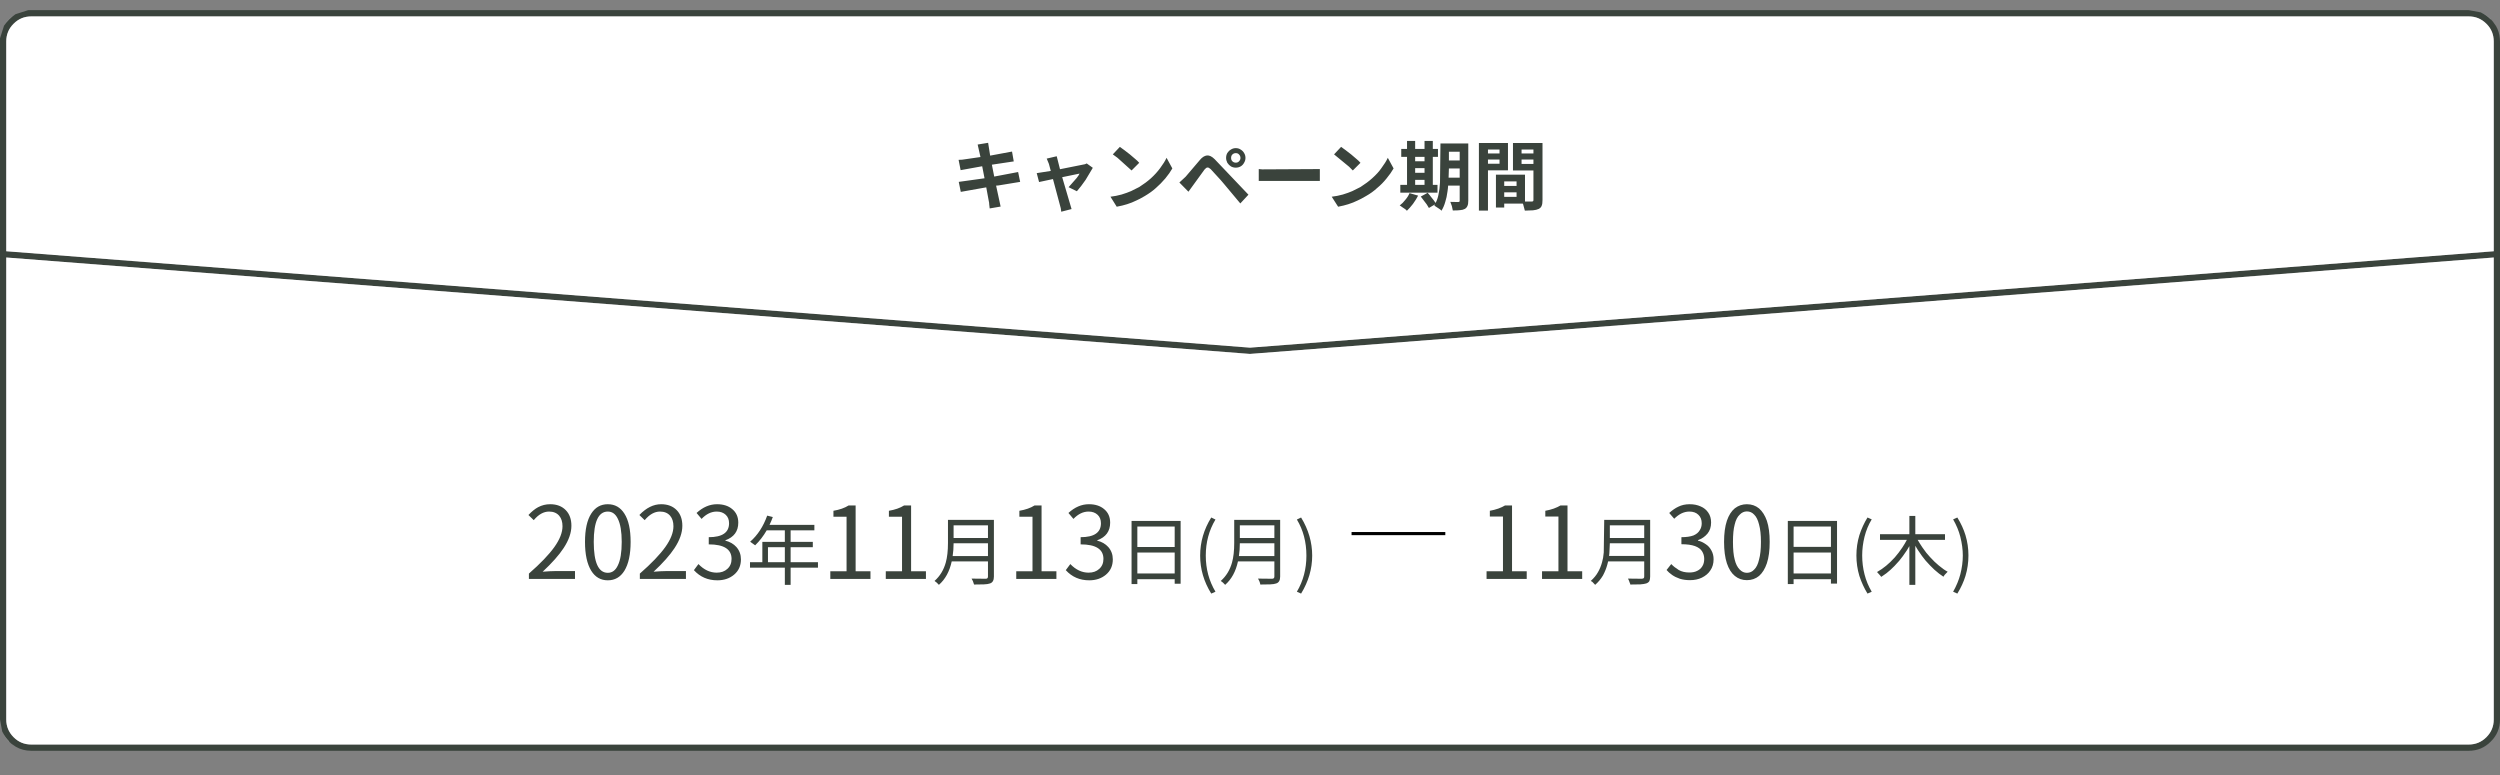 
<svg xmlns="http://www.w3.org/2000/svg" version="1.1" xmlns:xlink="http://www.w3.org/1999/xlink" preserveAspectRatio="none" x="0px" y="0px" width="800px" height="248px" viewBox="0 0 800 248">
<rect x="0" y="0" width="800" height="248" fill="#808080" stroke="none"/>
<defs>
<g id="Layer1_0_FILL">
<path fill="#3A433C" stroke="none" d="
M 793.8 3.95
Q 791.913 3.612 790 3.25
L 10 3.25
Q 9.794 3.25 9.6 3.25 9.408 3.257 9.2 3.25 9.168 3.279 9.1 3.25 9.044 3.28 9 3.25 6.987 3.913 4.95 4.55 3.899 5.215 2.95 6.15
L 2.9 6.2
Q 1.965 7.149 1.3 8.2 0.662 10.238 0 12.25 0.03 12.294 0 12.35 0.029 12.418 0 12.45 0.007 12.658 0 12.85 0 13.044 0 13.25
L 0 230.25
Q 0.362 232.162 0.7 234.05 1.481 235.835 2.95 237.3
L 2.9 237.3
Q 3.294 237.675 3.65 238 4.362 238.475 5.05 238.95 7.257 240.25 10 240.25
L 790 240.25
Q 794.15 240.25 797.05 237.3 800 234.4 800 230.25
L 800 82.3 800.1 82.3 800 81.35 800 13.25
Q 800 12.796 799.95 12.35 799.792 10.153 798.7 8.3 798.25 7.638 797.75 6.95 797.429 6.548 797.05 6.15
L 797.05 6.2
Q 795.585 4.731 793.8 3.95
M 795.65 7.6
L 795.65 7.6
Q 798.002 9.927 798 13.25
L 798 80.4 400 111.25 2 80.4 2 13.25
Q 1.998 9.927 4.35 7.6
L 4.35 7.6 4.35 7.6
Q 6.677 5.248 10 5.25
L 790 5.25
Q 793.291 5.248 795.65 7.6
M 795.65 235.9
Q 793.291 238.252 790 238.25
L 10 238.25
Q 6.677 238.252 4.35 235.9
L 4.35 235.9
Q 1.998 233.541 2 230.25
L 2 82.4 399.9 113.25 400.05 113.25 798 82.4 798 230.25
Q 798.002 233.541 795.65 235.9 Z"/>

<path fill="#FFFFFF" stroke="none" d="
M 790 238.25
Q 793.291 238.252 795.65 235.9 798.002 233.541 798 230.25
L 798 82.4 400.05 113.25 399.9 113.25 2 82.4 2 230.25
Q 1.998 233.541 4.35 235.9
L 4.35 235.9
Q 6.677 238.252 10 238.25
L 790 238.25
M 795.65 7.6
L 795.65 7.6
Q 793.291 5.248 790 5.25
L 10 5.25
Q 6.677 5.248 4.35 7.6
L 4.35 7.6 4.35 7.6
Q 1.998 9.927 2 13.25
L 2 80.4 400 111.25 798 80.4 798 13.25
Q 798.002 9.927 795.65 7.6
M 2.9 237.3
Q 3.279 237.679 3.65 238 3.294 237.675 2.9 237.3
L 2.95 237.3
Q 1.481 235.835 0.7 234.05 1.45 235.85 2.9 237.3
M 4.95 4.55
Q 3.873 5.194 2.9 6.15 1.944 7.123 1.3 8.2 1.965 7.149 2.9 6.2
L 2.95 6.15
Q 3.899 5.215 4.95 4.55
M 797.75 6.95
Q 797.433 6.533 797.05 6.15 795.6 4.7 793.8 3.95 795.585 4.731 797.05 6.2
L 797.05 6.15
Q 797.429 6.548 797.75 6.95 Z"/>
</g>

<g id="Layer0_0_FILL">
<path fill="#3A433C" stroke="none" d="
M 388.7 50.95
Q 387.35 49.6 386.2 49.75 385.05 49.9 384 51.15
L 379.4 56.55 377.4 58.4 380.3 61.35 385.45 54.25
Q 386 53.6 386.4 53.6 386.75 53.55 387.4 54.1
L 390.65 57.65
Q 391.6 58.7 391.8 59
L 396.9 65.1 399.5 62.3 388.7 50.95
M 326.45 58.2
L 325.8 55.05 318.15 56.5 317.4 52.7 324.4 51.65 323.85 48.5 316.85 49.8 316.2 45.7 312.85 46.25 313.75 50.25 307.9 51.1 306.75 51.15 307.4 54.45 314.3 53.2 315.05 57.05 306.8 58.2 307.45 61.4 315.6 59.95 316.4 64.3
Q 316.55 64.85 316.55 65.4
L 316.7 66.7 320.2 66.1 318.75 59.4
Q 319.095 59.388 319.45 59.35
L 326.45 58.2
M 358.9 62.25
Q 357.1 62.75 355.35 62.95
L 357.35 66.15
Q 359.25 65.8 360.65 65.35 362.25 64.85 363.65 64.15 364.6 63.75 366.3 62.75 368.5 61.45 369.9 60.15 371.4 58.85 372.9 57.1 374.3 55.4 375.15 53.9
L 373.3 50.5
Q 372.6 52 371.25 53.8 370 55.5 368.3 57.05 366.75 58.45 364.55 59.85
L 361.95 61.15
Q 360.7 61.7 358.9 62.25
M 347.75 52.3
L 347.2 52.55 339.2 54.15 338.15 50 334.95 50.75 335.65 52.45 336.25 54.7 331.75 55.4 332.5 58.25 336.95 57.3 339.45 66.65 339.6 67.75 342.9 66.9 339.9 56.7 345.45 55.55
Q 345.35 55.9 344.55 56.95
L 341.95 59.9 344.6 61.2 345.95 59.55
Q 346.1 59.35 347.4 57.55
L 349.7 53.7 347.75 52.3
M 358.35 47
L 356.1 49.4 357.6 50.5 362.1 54.55 364.55 52.1
Q 364 51.45 363.25 50.85 363.05 50.65 361.55 49.4 360.45 48.5 359.8 48.05
L 358.35 47
M 393.9 47.85
Q 393.2 48.25 392.75 48.95 392.35 49.65 392.35 50.55 392.35 51.3 392.75 52.1 393.25 52.85 393.9 53.25 394.6 53.65 395.45 53.65 396.3 53.65 397 53.25 397.7 52.85 398.1 52.1 398.55 51.35 398.55 50.55 398.55 49.65 398.1 48.95 397.75 48.3 397 47.85 396.35 47.4 395.45 47.4 394.6 47.4 393.9 47.85
M 394.35 49.45
Q 394.8 49 395.45 49 396.15 49 396.5 49.45 396.95 49.9 396.95 50.55 396.95 51.15 396.5 51.6 396.15 52.05 395.45 52.05 394.8 52.05 394.35 51.6 393.95 51.2 393.95 50.55 393.95 49.85 394.35 49.45
M 452.15 65.25
Q 453.2 63.8 453.8 62.6
L 451.05 61.8
Q 450.6 62.9 449.7 63.95 448.9 65 447.9 65.75 448.15 65.85 448.65 66.25
L 449.55 66.85
Q 449.95 67.1 450.2 67.45 451.1 66.6 452.15 65.25
M 422.35 57.9
L 422.35 54.1 403.9 54.2 402.8 54.1 402.8 57.9 422.35 57.9
M 442.05 53.8
Q 441 55.35 439.1 57.05 437.55 58.45 435.35 59.85
L 432.75 61.15
Q 431.5 61.7 429.7 62.25 427.9 62.75 426.15 62.95
L 428.2 66.15
Q 430.05 65.8 431.45 65.35 433.05 64.85 434.45 64.15 435.4 63.75 437.1 62.75 439.15 61.6 440.7 60.15 442.3 58.85 443.7 57.1 445.1 55.4 445.95 53.9
L 444.1 50.5
Q 443.4 52 442.05 53.8
M 430.6 48.05
L 429.15 47 426.9 49.4 431.7 53.35 432.9 54.55 435.35 52.1
Q 434.8 51.45 434.05 50.85 433.85 50.65 432.35 49.4 431.25 48.5 430.6 48.05
M 469.85 45.9
L 460.95 45.9 460.8 58.45
Q 460.7 60.55 460.3 62.35 460.036 63.708 459.4 64.95 459.243 64.679 458.8 64.1
L 457.8 62.85
Q 457.7 62.65 456.85 61.7
L 454.65 62.9 456.55 65.4 457.25 66.55 459.2 65.4
Q 459.116 65.598 459 65.8
L 460.6 66.85
Q 461.15 67.2 461.25 67.45 462.05 66.2 462.5 64.55 462.95 63.2 463.2 61.25 463.343 60.391 463.4 59.4
L 467.1 59.4 467.1 64.15
Q 467.1 64.45 467 64.55 466.8 64.65 466.6 64.65
L 464.1 64.6
Q 464.45 65.45 464.6 65.95
L 464.9 67.35
Q 466.55 67.35 467.2 67.25 468.1 67.2 468.75 66.85 469.35 66.5 469.6 65.85 469.85 65.35 469.85 64.2
L 469.85 45.9
M 463.65 48.55
L 467.1 48.55 467.1 51.35 463.65 51.35 463.65 48.55
M 467.1 53.9
L 467.1 56.85 463.55 56.85 463.65 53.9 467.1 53.9
M 482.55 45.75
L 473.25 45.75 473.25 67.4 476.15 67.4 476.15 54.5 482.55 54.5 482.55 45.75
M 479.85 47.85
L 479.85 49.1 476.15 49.1 476.15 47.85 479.85 47.85
M 479.85 51.05
L 479.85 52.4 476.15 52.4 476.15 51.05 479.85 51.05
M 450.25 47.65
L 448.4 47.65 448.4 50.2 450.25 50.2 450.25 59.15 448.1 59.15 448.1 61.65 460 61.65 460 59.15 458.5 59.15 458.5 50.2 460.15 50.2 460.15 47.65 458.5 47.65 458.5 45.1 455.85 45.1 455.85 47.65 452.85 47.65 452.85 45.1 450.25 45.1 450.25 47.65
M 455.85 50.2
L 455.85 51.6 452.85 51.6 452.85 50.2 455.85 50.2
M 455.85 53.8
L 455.85 55.3 452.85 55.3 452.85 53.8 455.85 53.8
M 455.85 57.55
L 455.85 59.15 452.85 59.15 452.85 57.55 455.85 57.55
M 493.35 65.8
Q 493.6 65.25 493.6 64
L 493.6 45.75 484.15 45.75 484.15 54.55 490.7 54.55 490.7 63.95
Q 490.7 64.3 490.6 64.35 490.45 64.5 490.15 64.5
L 488 64.5 488 55.9 478.7 55.9 478.7 66.4 481.35 66.4 481.35 65.15 487.3 65.15
Q 487.367 65.25 487.4 65.35
L 487.95 67.4
Q 489.15 67.4 490.55 67.3 491.65 67.2 492.4 66.85 493.15 66.45 493.35 65.8
M 486.9 49.1
L 486.9 47.85 490.7 47.85 490.7 49.1 486.9 49.1
M 490.7 51.05
L 490.7 52.45 486.9 52.45 486.9 51.05 490.7 51.05
M 485.3 58.05
L 485.3 59.5 481.35 59.5 481.35 58.05 485.3 58.05
M 481.35 61.55
L 485.3 61.55 485.3 63 481.35 63 481.35 61.55 Z"/>
</g>

<g id="Layer0_1_FILL">
<path fill="#3A433C" stroke="none" d="
M 303.35 173.75
Q 303.35 177.5 302.65 180 301.65 183.6 299.05 185.9 299.75 186.35 300.45 187.15 303.496 184.493 304.55 179.65
L 316.15 179.65 316.15 184.5
Q 316.15 185.2 315.45 185.2 311.9 185.2 310.9 185.15 311.35 185.8 311.7 187.05 314.05 187.05 314.85 187 316.15 186.95 316.8 186.7 318.05 186.3 318.05 184.5
L 318.05 166.35 303.35 166.35 303.35 173.75
M 305.15 172.15
L 305.15 168.1 316.15 168.1 316.15 172.15 305.15 172.15
M 316.15 173.85
L 316.15 177.95 304.85 177.95
Q 305.144 176.046 305.15 173.85
L 316.15 173.85
M 283.45 182.8
L 283.45 185.25 296.3 185.25 296.3 182.8 291.55 182.8 291.55 161.75 289.3 161.75
Q 287.4 162.95 284.45 163.45
L 284.45 165.35 288.65 165.35 288.65 182.8 283.45 182.8
M 266.7 163.45
L 266.7 165.35 270.9 165.35 270.9 182.8 265.7 182.8 265.7 185.25 278.55 185.25 278.55 182.8 273.8 182.8 273.8 161.75 271.55 161.75
Q 269.65 162.95 266.7 163.45
M 240 179.9
L 240 181.65 251.15 181.65 251.15 187.15 253 187.15 253 181.65 261.75 181.65 261.75 179.9 253 179.9 253 175.1 260.1 175.1 260.1 173.4 253 173.4 253 169.7 260.6 169.7 260.6 167.95 246.25 167.95
Q 246.825 166.755 247.3 165.45
L 245.5 165
Q 243.65 170.2 240.05 173.35 240.3 173.5 241.65 174.5 243.777 172.431 245.35 169.7
L 251.15 169.7 251.15 173.4 243.95 173.4 243.95 179.9 240 179.9
M 251.15 179.9
L 245.75 179.9 245.75 175.1 251.15 175.1 251.15 179.9
M 206.3 166.45
Q 208.6 163.7 211.2 163.7 213.3 163.7 214.45 165.05 215.5 166.3 215.5 168.4 215.5 171.4 212.9 175.05 210.3 178.7 204.75 183.55
L 204.75 185.25 219.5 185.25 219.5 182.75 213 182.75
Q 211.65 182.75 209.15 182.95 213.65 178.75 215.85 175.4 218.35 171.6 218.35 168.25 218.35 165.1 216.55 163.25 214.7 161.35 211.55 161.35 207.9 161.35 204.6 164.8
L 206.3 166.45
M 229.35 163.7
Q 231.15 163.7 232.25 164.75 233.3 165.75 233.3 167.45 233.3 171.9 226.8 171.9
L 226.8 174.2
Q 234.1 174.2 234.1 178.85 234.1 180.85 232.75 182.05 231.45 183.25 229.35 183.25 226.15 183.25 223.5 180.5
L 222.05 182.45
Q 225 185.7 229.55 185.7 232.75 185.7 234.9 183.9 237.1 182.05 237.1 179 237.1 176.7 235.65 175.05 234.3 173.55 232.1 173
L 232.1 172.9
Q 236.25 171.4 236.25 167.25 236.25 164.5 234.3 162.9 232.45 161.35 229.45 161.35 225.95 161.35 222.9 164.15
L 224.5 166.05
Q 226.75 163.7 229.35 163.7
M 169.1 164.8
L 170.8 166.45
Q 173.1 163.7 175.7 163.7 177.8 163.7 178.95 165.05 180 166.3 180 168.4 180 171.4 177.4 175.05 174.8 178.7 169.25 183.55
L 169.25 185.25 184 185.25 184 182.75 177.5 182.75
Q 176.15 182.75 173.65 182.95 178.15 178.75 180.35 175.4 182.85 171.6 182.85 168.25 182.85 165.1 181.05 163.25 179.2 161.35 176.05 161.35 174 161.35 172.2 162.3 170.7 163.1 169.1 164.8
M 194.5 161.35
Q 191.1 161.35 189.2 164.35 187.2 167.45 187.2 173.4 187.2 179.4 189.2 182.65 191.1 185.7 194.5 185.7 197.9 185.7 199.8 182.65 201.8 179.4 201.8 173.4 201.8 167.45 199.8 164.35 197.9 161.35 194.5 161.35
M 194.5 163.7
Q 196.6 163.7 197.7 166 198.95 168.5 198.95 173.4 198.95 178.45 197.7 180.95 196.6 183.3 194.5 183.3 190 183.3 190 173.4 190 163.7 194.5 163.7
M 416.35 165.6
L 415 166.25
Q 418.05 171.3 418.05 177.8 418.05 184.2 415 189.35
L 416.35 189.95
Q 419.9 184.15 419.9 177.8 419.9 171.4 416.35 165.6
M 390.65 185.9
Q 391.35 186.35 392.05 187.15 395.096 184.493 396.15 179.65
L 407.8 179.65 407.8 184.5
Q 407.8 185.2 407.05 185.2 403.55 185.2 402.55 185.15 403.15 186.1 403.3 187.05 405.65 187.05 406.45 187 407.75 186.95 408.4 186.7 409.65 186.3 409.65 184.5
L 409.65 166.35 394.95 166.35 394.95 173.75
Q 394.95 177.5 394.25 180 393.25 183.6 390.65 185.9
M 396.75 172.15
L 396.75 168.1 407.8 168.1 407.8 172.15 396.75 172.15
M 396.45 177.95
Q 396.744 176.046 396.75 173.85
L 407.8 173.85 407.8 177.95 396.45 177.95
M 388.95 166.25
L 387.6 165.6
Q 384.05 171.3 384.05 177.8 384.05 184.25 387.6 189.95
L 388.95 189.35
Q 385.85 184.15 385.85 177.8 385.85 171.4 388.95 166.25
M 362.1 186.9
L 363.95 186.9 363.95 185.35 375.9 185.35 375.9 186.8 377.8 186.8 377.8 166.7 362.1 166.7 362.1 186.9
M 363.95 183.5
L 363.95 176.8 375.9 176.8 375.9 183.5 363.95 183.5
M 363.95 175.05
L 363.95 168.5 375.9 168.5 375.9 175.05 363.95 175.05
M 326.2 165.35
L 330.4 165.35 330.4 182.8 325.2 182.8 325.2 185.25 338.05 185.25 338.05 182.8 333.3 182.8 333.3 161.75 331.05 161.75
Q 329.15 162.95 326.2 163.45
L 326.2 165.35
M 352.3 167.45
Q 352.3 171.9 345.8 171.9
L 345.8 174.2
Q 353.1 174.2 353.1 178.85 353.1 180.85 351.75 182.05 350.45 183.25 348.35 183.25 345.15 183.25 342.5 180.5
L 341.05 182.45
Q 344 185.7 348.55 185.7 351.75 185.7 353.9 183.9 356.1 182.05 356.1 179 356.1 176.7 354.65 175.05 353.3 173.55 351.1 173
L 351.1 172.9
Q 355.25 171.4 355.25 167.25 355.25 164.5 353.3 162.9 351.45 161.35 348.45 161.35 344.95 161.35 341.9 164.15
L 343.5 166.05
Q 345.75 163.7 348.35 163.7 350.15 163.7 351.25 164.75 352.3 165.75 352.3 167.45 Z"/>
</g>

<g id="Layer0_3_FILL">
<path fill="#3A433C" stroke="none" d="
M 625 166.2
Q 626.6 169 627.3 171.75 628.1 174.95 628.1 177.75 628.1 180.7 627.3 183.8 626.6 186.5 625 189.35
L 626.35 189.95
Q 628.1 187.1 628.95 184.3 629.9 181.15 629.9 177.75 629.9 174.4 628.95 171.25 628.1 168.45 626.35 165.6
L 625 166.2
M 572.1 186.9
L 573.95 186.9 573.95 185.35 585.9 185.35 585.9 186.75 587.85 186.75 587.85 166.7 572.1 166.7 572.1 186.9
M 573.95 168.5
L 585.9 168.5 585.9 175 573.95 175 573.95 168.5
M 585.9 176.8
L 585.9 183.5 573.95 183.5 573.95 176.8 585.9 176.8
M 601.6 170.95
L 601.6 172.75 610.2 172.75
Q 609.639 173.848 608.75 175.2 607.65 176.85 606.35 178.35 604.85 180 603.55 181.05 602.15 182.2 600.65 183.05
L 601.6 184.1
Q 601.9 184.4 602 184.6 603.85 183.4 604.95 182.35 606.1 181.35 607.75 179.45 608.85 178.15 610.2 176.1 610.623 175.419 611 174.75
L 611 187.15 612.9 187.15 612.9 174.65
Q 613.286 175.319 613.75 176.05 615.1 178.1 616.2 179.4 617.65 181.05 619 182.3 620.5 183.65 621.9 184.55
L 622.25 184 623.25 182.95
Q 622 182.3 620.4 180.95 619.1 179.9 617.6 178.25 616.4 177 615.15 175.15 614.356 173.979 613.65 172.75
L 622.4 172.75 622.4 170.95 612.9 170.95 612.9 165.1 611 165.1 611 170.95 601.6 170.95
M 597.6 165.6
Q 596 168.2 595 171.25 594.05 174.4 594.05 177.75 594.05 181.15 595 184.3 596 187.35 597.6 189.95
L 598.95 189.35
Q 597.4 186.75 596.65 183.8 595.9 180.9 595.9 177.75 595.9 174.75 596.65 171.75 597.4 168.75 598.95 166.2
L 597.6 165.6
M 534.15 164.15
L 535.75 166
Q 536.8 164.95 537.95 164.35 539.25 163.7 540.6 163.7 542.45 163.7 543.5 164.75 544.55 165.75 544.55 167.45 544.55 168.75 543.9 169.7 543.3 170.75 541.9 171.35 540.4 171.9 538.05 171.9
L 538.05 174.15
Q 540.75 174.15 542.4 174.75 544 175.35 544.65 176.4 545.35 177.5 545.35 178.85 545.35 180.25 544.75 181.2 544.15 182.2 543.05 182.7 542.05 183.2 540.6 183.2 538.6 183.2 537.2 182.4 535.75 181.5 534.8 180.5
L 533.3 182.4
Q 533.95 183.2 535.1 184 536.1 184.7 537.55 185.2 539 185.65 540.8 185.65 542.95 185.65 544.6 184.85 546.4 183.95 547.3 182.55 548.35 181.05 548.35 178.95 548.35 177.4 547.65 176.15 546.95 174.85 545.85 174.15 544.65 173.3 543.35 173
L 543.35 172.85
Q 545.2 172.2 546.4 170.75 547.55 169.35 547.55 167.2 547.55 165.35 546.65 164.05 545.75 162.7 544.2 162.05 542.65 161.35 540.7 161.35 538.65 161.35 537.05 162.15 535.65 162.8 534.15 164.15
M 555.15 162.65
Q 553.5 164 552.6 166.65 551.7 169.35 551.7 173.4 551.7 177.5 552.6 180.25 553.5 182.95 555.15 184.3 556.8 185.65 559 185.65 561.25 185.65 562.9 184.3 564.5 182.9 565.4 180.25 566.3 177.5 566.3 173.4 566.3 169.35 565.4 166.65 564.5 164.1 562.9 162.7 561.25 161.35 559 161.35 556.85 161.35 555.15 162.65
M 555.1 167.85
Q 555.6 165.7 556.7 164.7 557.7 163.65 559 163.65 560.4 163.65 561.35 164.7 562.35 165.65 562.9 167.85 563.5 170.05 563.5 173.4 563.5 176.9 562.9 179.05 562.4 181.25 561.35 182.25 560.4 183.3 559 183.3 557.7 183.3 556.7 182.25 555.6 181.15 555.1 179.05 554.55 177.05 554.55 173.4 554.55 169.85 555.1 167.85
M 526 185
Q 525.9 185.1 525.45 185.2
L 520.95 185.15 521.25 185.75 521.5 186.45
Q 521.7 186.85 521.7 187.05
L 524.9 187
Q 526.15 186.9 526.8 186.7 527.5 186.45 527.8 185.95 528.05 185.35 528.05 184.5
L 528.05 166.35 513.35 166.35 513.2 176.8
Q 513.05 178.65 512.65 179.95 512.15 181.75 511.35 183.1 510.55 184.55 509.05 185.9
L 509.55 186.2 510.45 187.15
Q 511.9 185.9 512.95 184.15 513.9 182.35 514.35 180.65 514.495 180.158 514.6 179.65
L 526.15 179.65 526.15 184.45
Q 526.15 184.85 526 185
M 515.15 172.15
L 515.15 168.1 526.15 168.1 526.15 172.15 515.15 172.15
M 526.15 173.85
L 526.15 177.9 514.9 177.9
Q 514.966 177.48 515 177.05
L 515.15 173.85 526.15 173.85
M 488.55 185.25
L 488.55 182.8 483.85 182.8 483.85 161.75 481.6 161.75
Q 480.8 162.25 479.45 162.75 478.15 163.2 476.75 163.45
L 476.75 165.3 480.95 165.3 480.95 182.8 475.7 182.8 475.7 185.25 488.55 185.25
M 494.5 163.45
L 494.5 165.3 498.7 165.3 498.7 182.8 493.45 182.8 493.45 185.25 506.3 185.25 506.3 182.8 501.6 182.8 501.6 161.75 499.35 161.75
Q 498.55 162.25 497.2 162.75 495.9 163.2 494.5 163.45 Z"/>
</g>

<path id="Layer0_2_1_STROKES" stroke="#000000" stroke-width="1" stroke-linejoin="miter" stroke-linecap="butt" stroke-miterlimit="4" fill="none" d="
M 432.5 170.75
L 462.5 170.75"/>
</defs>

<g transform="matrix( 1, 0, 0, 1, 0,0) ">
<use xlink:href="#Layer1_0_FILL"/>
</g>

<g transform="matrix( 1, 0, 0, 1, 0,0) ">
<use xlink:href="#Layer0_0_FILL"/>
</g>

<g transform="matrix( 1, 0, 0, 1, 0,0) ">
<use xlink:href="#Layer0_1_FILL"/>
</g>

<g transform="matrix( 1, 0, 0, 1, 0,0) ">
<use xlink:href="#Layer0_2_1_STROKES"/>
</g>

<g transform="matrix( 1, 0, 0, 1, 0,0) ">
<use xlink:href="#Layer0_3_FILL"/>
</g>
</svg>

